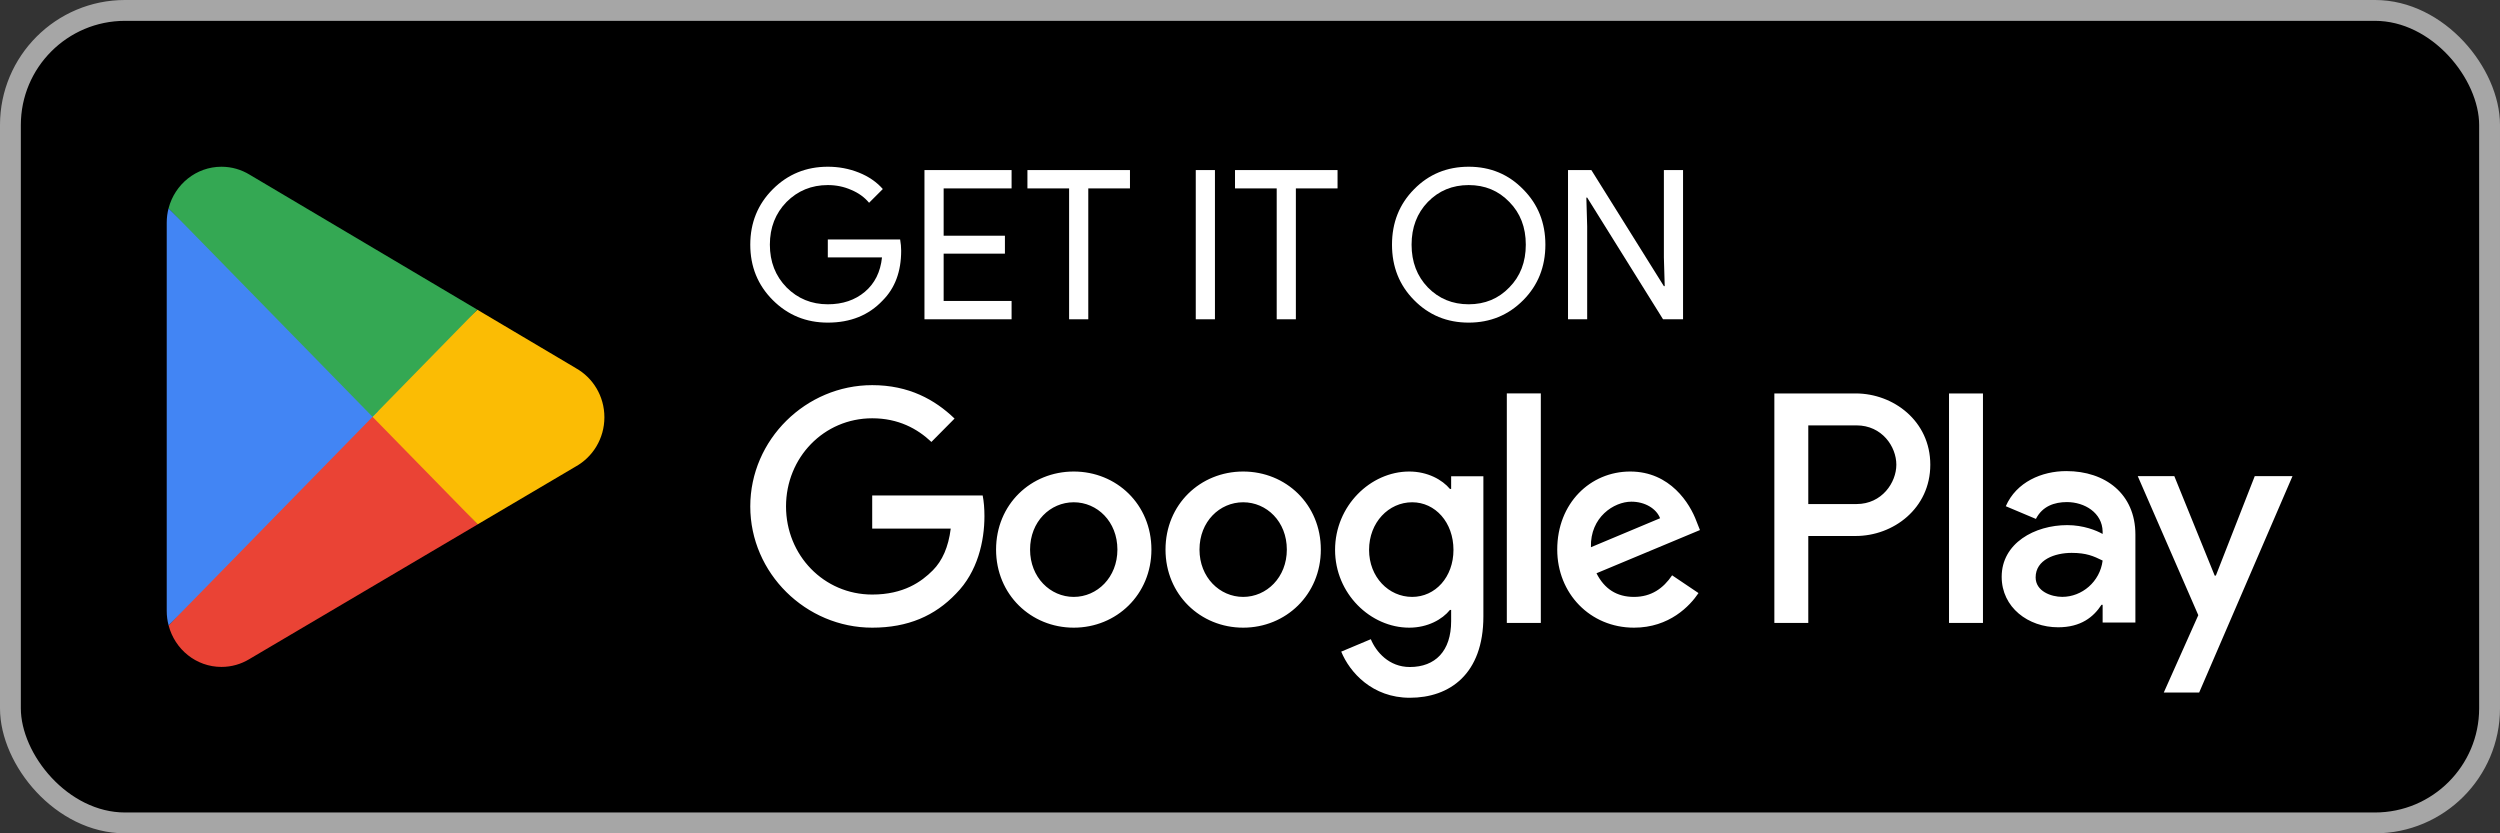 <svg width="210" height="70" viewBox="0 0 210 70" fill="none" xmlns="http://www.w3.org/2000/svg">
<rect x="0" y="0" width="210" height="70" fill="#333333" stroke="none"/>
<rect x="0.875" y="0.875" width="208.249" height="68.249" rx="9.629" fill="black"/>
<rect x="0.875" y="0.875" width="208.249" height="68.249" rx="9.629" stroke="#A6A6A6" stroke-width="1.751"/>
<path d="M31.17 34.071L14.162 52.53C14.164 52.533 14.164 52.538 14.165 52.541C14.688 54.546 16.477 56.021 18.601 56.021C19.451 56.021 20.248 55.786 20.932 55.374L20.986 55.341L40.13 44.045L31.17 34.071Z" fill="#EA4335"/>
<path d="M48.376 30.928L48.36 30.916L40.095 26.017L30.783 34.491L40.128 44.044L48.349 39.194C49.789 38.397 50.769 36.843 50.769 35.053C50.769 33.272 49.804 31.727 48.376 30.928Z" fill="#FBBC04"/>
<path d="M14.161 17.495C14.059 17.881 14.005 18.286 14.005 18.704V51.323C14.005 51.741 14.059 52.146 14.163 52.53L31.754 34.543L14.161 17.495Z" fill="#4285F4"/>
<path d="M31.295 35.013L40.097 26.014L20.976 14.677C20.281 14.251 19.469 14.006 18.602 14.006C16.477 14.006 14.685 15.484 14.163 17.49C14.163 17.492 14.161 17.494 14.161 17.495L31.295 35.013Z" fill="#34A853"/>
<path d="M133.323 26.82H131.713V14.286H133.674L139.766 24.037H139.836L139.766 21.621V14.286H141.376V26.82H139.696L133.323 16.597H133.253L133.323 19.013V26.82Z" fill="white"/>
<path d="M129.812 20.553C129.812 22.409 129.194 23.961 127.957 25.209C126.708 26.47 125.179 27.1 123.37 27.1C121.549 27.1 120.021 26.47 118.783 25.209C117.546 23.961 116.928 22.409 116.928 20.553C116.928 18.697 117.546 17.145 118.783 15.896C120.021 14.636 121.549 14.005 123.37 14.005C125.191 14.005 126.72 14.641 127.957 15.914C129.194 17.162 129.812 18.709 129.812 20.553ZM118.573 20.553C118.573 22 119.029 23.196 119.939 24.142C120.861 25.087 122.005 25.56 123.37 25.56C124.736 25.56 125.874 25.087 126.784 24.142C127.706 23.208 128.167 22.012 128.167 20.553C128.167 19.094 127.706 17.898 126.784 16.964C125.874 16.019 124.736 15.546 123.37 15.546C122.005 15.546 120.861 16.019 119.939 16.964C119.029 17.909 118.573 19.106 118.573 20.553Z" fill="white"/>
<path d="M108.853 15.826V26.82H107.243V15.826H103.741V14.286H112.354V15.826H108.853Z" fill="white"/>
<path d="M102.055 26.82H100.444V14.286H102.055V26.82Z" fill="white"/>
<path d="M91.416 15.826V26.82H89.805V15.826H86.304V14.286H94.917V15.826H91.416Z" fill="white"/>
<path d="M84.973 14.286V15.826H79.266V19.8H84.413V21.306H79.266V25.28H84.973V26.82H77.655V14.286H84.973Z" fill="white"/>
<path d="M75.698 21.061C75.698 22.811 75.179 24.206 74.14 25.244C72.973 26.482 71.438 27.1 69.536 27.1C67.715 27.1 66.175 26.47 64.914 25.209C63.654 23.949 63.023 22.397 63.023 20.553C63.023 18.709 63.654 17.157 64.914 15.896C66.175 14.636 67.715 14.005 69.536 14.005C70.458 14.005 71.327 14.169 72.144 14.496C72.961 14.822 73.632 15.283 74.157 15.879L73.002 17.034C72.617 16.567 72.115 16.205 71.497 15.949C70.89 15.68 70.236 15.546 69.536 15.546C68.17 15.546 67.015 16.019 66.07 16.964C65.136 17.921 64.669 19.117 64.669 20.553C64.669 21.988 65.136 23.185 66.07 24.142C67.015 25.087 68.17 25.56 69.536 25.56C70.785 25.56 71.823 25.209 72.652 24.509C73.481 23.809 73.959 22.846 74.088 21.621H69.536V20.115H75.611C75.669 20.442 75.698 20.757 75.698 21.061Z" fill="white"/>
<path d="M163.717 52.326H166.569V33.049H163.717V52.326ZM189.4 39.993L186.132 48.351H186.034L182.642 39.993H179.57L184.657 51.674L181.758 58.172H184.73L192.571 39.993H189.4ZM173.23 50.137C172.295 50.137 170.993 49.666 170.993 48.499C170.993 47.013 172.614 46.442 174.015 46.442C175.268 46.442 175.86 46.715 176.621 47.087C176.399 48.872 174.876 50.137 173.23 50.137ZM173.574 39.572C171.509 39.572 169.37 40.49 168.487 42.523L171.017 43.589C171.558 42.523 172.565 42.175 173.623 42.175C175.097 42.175 176.596 43.068 176.621 44.656V44.854C176.104 44.556 174.999 44.11 173.647 44.11C170.919 44.11 168.141 45.623 168.141 48.45C168.141 51.029 170.378 52.692 172.884 52.692C174.802 52.692 175.86 51.824 176.523 50.806H176.621V52.294H179.373V44.903C179.373 41.481 176.842 39.572 173.574 39.572ZM155.951 42.34H151.896V35.732H155.951C158.083 35.732 159.293 37.513 159.293 39.035C159.293 40.53 158.083 42.34 155.951 42.34ZM155.878 33.049H149.046V52.326H151.896V45.023H155.878C159.038 45.023 162.145 42.713 162.145 39.035C162.145 35.358 159.038 33.049 155.878 33.049ZM118.621 50.14C116.651 50.14 115.002 48.476 115.002 46.191C115.002 43.88 116.651 42.191 118.621 42.191C120.566 42.191 122.091 43.88 122.091 46.191C122.091 48.476 120.566 50.14 118.621 50.14ZM121.896 41.072H121.796C121.156 40.303 119.926 39.608 118.375 39.608C115.125 39.608 112.146 42.488 112.146 46.191C112.146 49.867 115.125 52.724 118.375 52.724C119.926 52.724 121.156 52.029 121.796 51.233H121.896V52.178C121.896 54.687 120.566 56.029 118.424 56.029C116.676 56.029 115.592 54.761 115.149 53.693L112.663 54.737C113.376 56.476 115.273 58.612 118.424 58.612C121.772 58.612 124.604 56.624 124.604 51.781V40.004H121.896V41.072ZM126.573 52.326H129.429V33.048H126.573V52.326ZM133.638 45.967C133.564 43.433 135.583 42.141 137.035 42.141C138.169 42.141 139.128 42.712 139.448 43.532L133.638 45.967ZM142.501 43.78C141.96 42.315 140.31 39.608 136.937 39.608C133.589 39.608 130.808 42.264 130.808 46.166C130.808 49.842 133.564 52.724 137.256 52.724C140.236 52.724 141.96 50.886 142.674 49.818L140.458 48.326C139.72 49.42 138.71 50.14 137.256 50.14C135.805 50.14 134.77 49.469 134.105 48.154L142.796 44.525L142.501 43.78ZM73.265 41.62V44.402H79.862C79.665 45.967 79.148 47.11 78.361 47.904C77.4 48.874 75.898 49.942 73.265 49.942C69.202 49.942 66.026 46.638 66.026 42.539C66.026 38.439 69.202 35.136 73.265 35.136C75.456 35.136 77.056 36.005 78.237 37.123L80.183 35.16C78.532 33.57 76.343 32.352 73.265 32.352C67.701 32.352 63.023 36.924 63.023 42.539C63.023 48.154 67.701 52.724 73.265 52.724C76.268 52.724 78.532 51.73 80.305 49.867C82.128 48.029 82.693 45.446 82.693 43.358C82.693 42.712 82.644 42.116 82.545 41.62H73.265ZM90.195 50.14C88.225 50.14 86.526 48.501 86.526 46.166C86.526 43.805 88.225 42.191 90.195 42.191C92.163 42.191 93.862 43.805 93.862 46.166C93.862 48.501 92.163 50.14 90.195 50.14ZM90.195 39.608C86.599 39.608 83.67 42.365 83.67 46.166C83.67 49.942 86.599 52.724 90.195 52.724C93.789 52.724 96.719 49.942 96.719 46.166C96.719 42.365 93.789 39.608 90.195 39.608ZM104.426 50.14C102.457 50.14 100.757 48.501 100.757 46.166C100.757 43.805 102.457 42.191 104.426 42.191C106.396 42.191 108.094 43.805 108.094 46.166C108.094 48.501 106.396 50.14 104.426 50.14ZM104.426 39.608C100.832 39.608 97.903 42.365 97.903 46.166C97.903 49.942 100.832 52.724 104.426 52.724C108.02 52.724 110.95 49.942 110.95 46.166C110.95 42.365 108.02 39.608 104.426 39.608Z" fill="white"/>
</svg>
